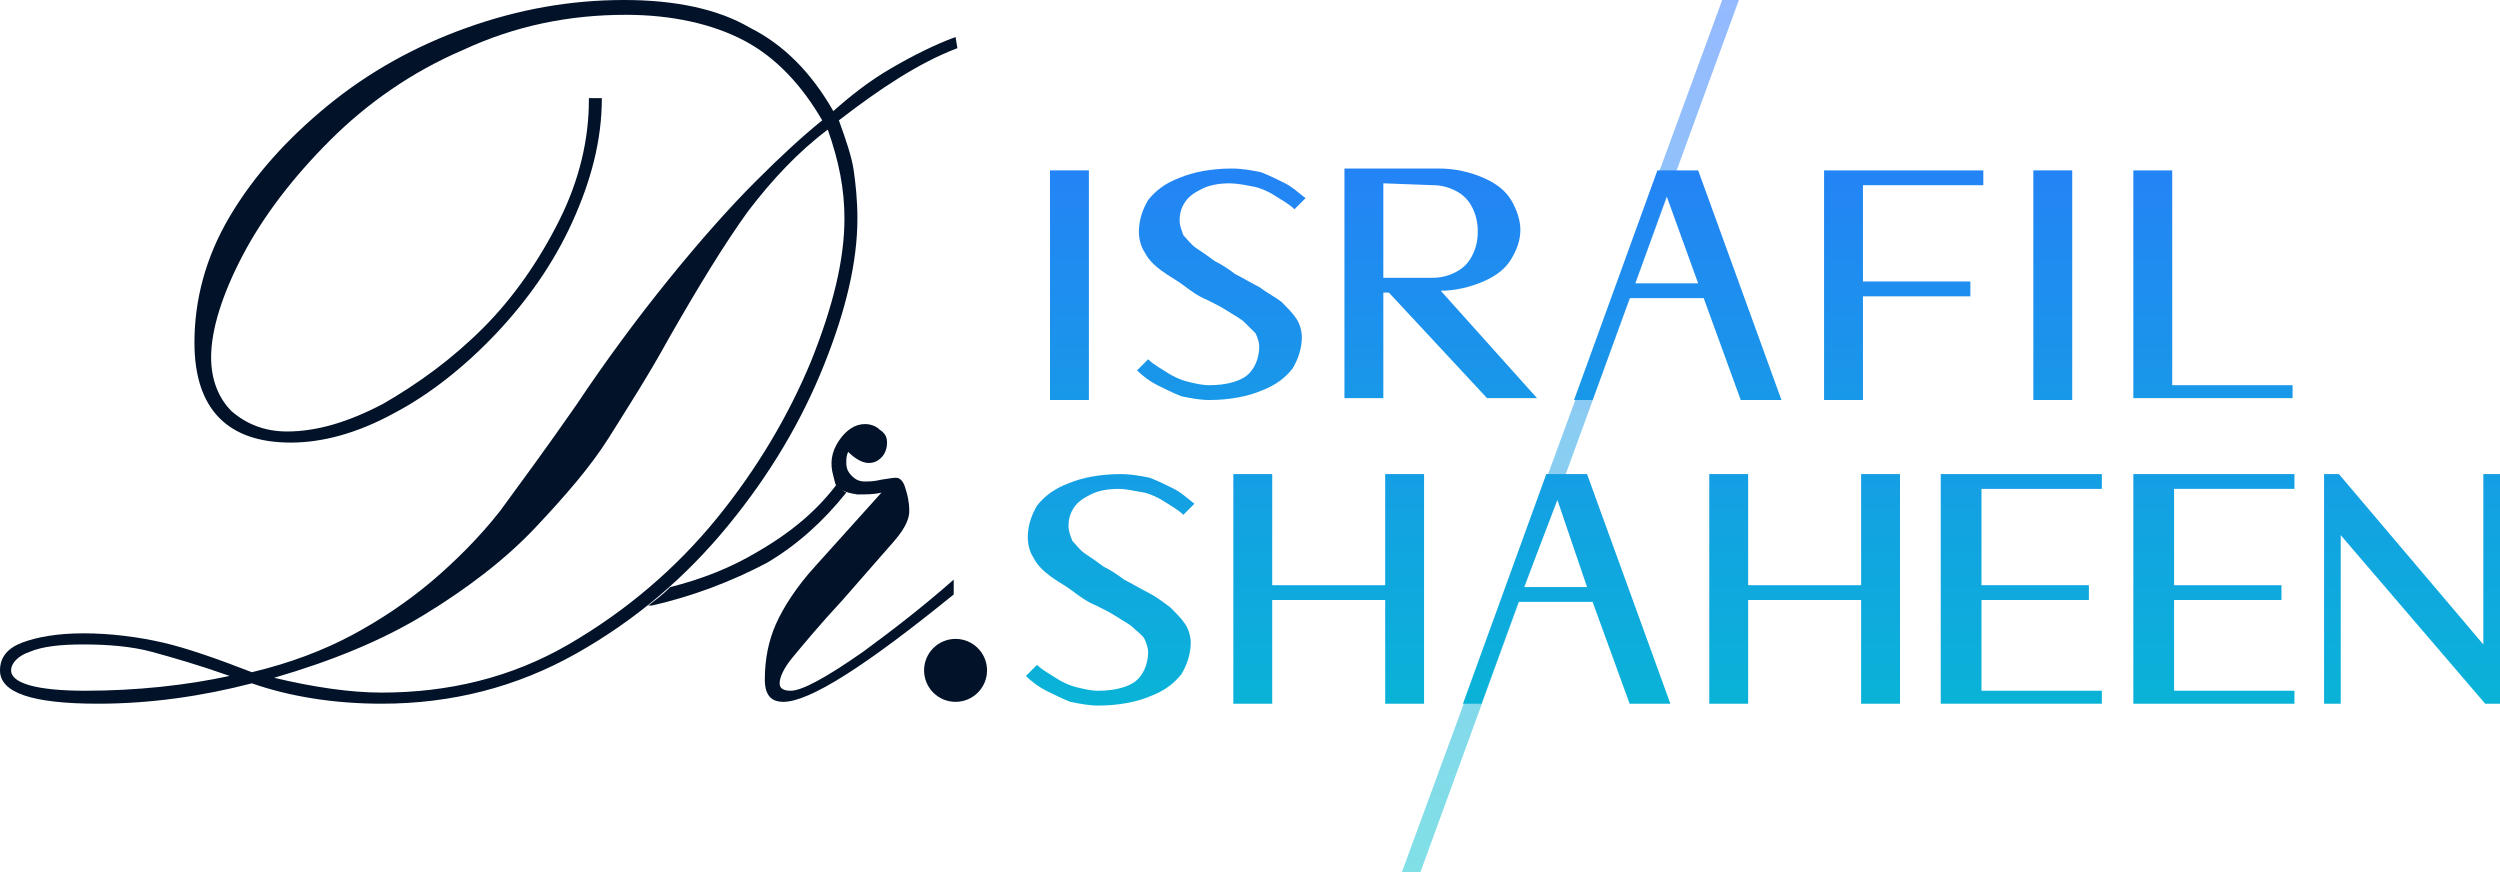 <svg xmlns="http://www.w3.org/2000/svg" xmlns:xlink="http://www.w3.org/1999/xlink" id="Layer_1" x="0px" y="0px" viewBox="0 0 135 47.1" style="enable-background:new 0 0 135 47.1;" xml:space="preserve"> <style type="text/css"> .st0{fill:#021228;} .st1{opacity:0.5;fill:url(#SVGID_1_);} .st2{fill:url(#SVGID_00000013155069386976974720000011669078858941715614_);} .st3{fill:url(#SVGID_00000140693635863972702510000010156530284480718729_);} .st4{fill:url(#SVGID_00000130649130246210337500000013410923105536873647_);} .st5{fill:url(#SVGID_00000127041987965728737840000014281149289611857044_);} .st6{fill:url(#SVGID_00000013179430515175883950000012417674678755391135_);} .st7{fill:url(#SVGID_00000107579328488838580060000004810915002114363539_);} .st8{fill:url(#SVGID_00000177450244385678827620000013759648186198853762_);} .st9{fill:url(#SVGID_00000168824209773861338870000009958085997001748618_);} .st10{fill:url(#SVGID_00000103965550424419253500000007256098042300359838_);} .st11{fill:url(#SVGID_00000049904514153506558690000016855825487940155788_);} .st12{fill:url(#SVGID_00000072985400649889454540000013880499204396873384_);} .st13{fill:url(#SVGID_00000057864961410641663460000012386960238059709581_);} .st14{fill:url(#SVGID_00000145047692557597839730000015997078256635958438_);} .st15{fill:url(#SVGID_00000173850422495007478170000016741156549910090627_);} </style> <g> <g> <path class="st0" d="M45.4,26.3L45.3,26c-1.1,1.5-2.5,2.7-4.4,3.8c-1.5,0.9-3.1,1.5-4.7,1.9c-0.4,0.4-0.8,0.7-1.2,1 c0.1,0,0.1,0,0.2,0c2.2-0.5,4.3-1.3,6.2-2.3c1.7-1,3.1-2.3,4.3-3.8C45.5,26.5,45.4,26.4,45.4,26.3z"></path> <circle class="st0" cx="51.6" cy="36.2" r="1.7"></circle> <path class="st0" d="M51.6,2c-1.1,0.4-2.3,1-3.5,1.7C46.9,4.4,45.9,5.2,45,6c-1.2-2.1-2.7-3.6-4.5-4.5C38.8,0.5,36.5,0,33.7,0 c-2.9,0-5.7,0.5-8.5,1.5c-2.8,1-5.3,2.4-7.5,4.2c-2.2,1.8-4,3.8-5.3,6c-1.3,2.2-1.9,4.5-1.9,6.8c0,3.6,1.8,5.4,5.2,5.4 c1.7,0,3.6-0.5,5.6-1.6c1.9-1,3.8-2.5,5.5-4.3c1.7-1.8,3.1-3.8,4.1-6c1-2.2,1.6-4.4,1.6-6.7V5.3h-0.7v0.1c0,2.1-0.5,4.3-1.6,6.5 c-1.1,2.2-2.5,4.2-4.1,5.8c-1.7,1.7-3.5,3-5.4,4.1c-1.9,1-3.6,1.5-5.2,1.5c-1.2,0-2.2-0.4-3-1.1c-0.7-0.7-1.1-1.7-1.1-2.9 c0-1.5,0.6-3.4,1.7-5.5c1.1-2.1,2.7-4.2,4.7-6.2c2-2,4.4-3.7,7.2-4.9c2.8-1.3,5.7-1.9,8.8-1.9c2.5,0,4.7,0.5,6.4,1.4 c1.7,0.9,3.1,2.4,4.2,4.3c-1,0.8-2.2,1.9-3.6,3.3c-1.4,1.4-3,3.2-4.7,5.3c-1.7,2.1-3.4,4.4-5,6.8c-1.6,2.3-3,4.2-4.1,5.7 c-1.1,1.4-2.4,2.7-3.7,3.8c-1.3,1.1-2.8,2.1-4.3,2.9c-1.5,0.8-3.3,1.5-5.4,2c-1.8-0.7-3.5-1.3-4.8-1.6c-1.3-0.3-2.8-0.5-4.3-0.5 c-1.4,0-2.5,0.2-3.3,0.5C0.4,35,0,35.5,0,36.2C0,37.4,1.7,38,5.3,38c2.8,0,5.6-0.4,8.3-1.1c2,0.7,4.4,1.1,7,1.1 c3.8,0,7.3-0.9,10.5-2.7c3.2-1.8,5.9-4.1,8.2-6.9c2.3-2.8,4-5.7,5.2-8.7c1.2-3,1.8-5.6,1.8-7.9c0-1-0.1-1.9-0.2-2.6 c-0.1-0.7-0.4-1.6-0.8-2.7c2.2-1.7,4.3-3.1,6.4-3.9L51.6,2L51.6,2z M4.6,37.3c-2.6,0-4-0.4-4-1.1c0-0.4,0.4-0.8,1-1 c0.7-0.3,1.7-0.4,2.9-0.4c1.3,0,2.6,0.1,3.7,0.4c1.1,0.3,2.5,0.7,4.2,1.3C10.1,37,7.4,37.3,4.6,37.3z M45.6,11.8 c0,2.2-0.6,4.7-1.8,7.7c-1.2,2.9-2.9,5.8-5.1,8.5c-2.2,2.7-4.9,5-8,6.8c-3.1,1.8-6.5,2.6-10.1,2.6c-1.7,0-3.7-0.3-5.8-0.8 c3.1-0.9,5.8-2,8.1-3.4c2.3-1.4,4.4-3,6-4.7c1.6-1.7,3-3.3,4-4.9c1-1.6,2.1-3.3,3.2-5.3c1.6-2.8,3-5.1,4.3-6.9 c1.3-1.7,2.7-3.2,4.3-4.4C45.3,8.7,45.6,10.2,45.6,11.8z"></path> <path class="st0" d="M46.6,35.2c-2,1.4-3.3,2.1-3.9,2.1c-0.5,0-0.6-0.2-0.6-0.4c0-0.3,0.2-0.8,0.7-1.4c0.5-0.6,1.4-1.7,2.7-3.1 c1.3-1.5,2.2-2.5,2.8-3.2c0.6-0.7,0.8-1.2,0.8-1.6c0-0.5-0.1-0.9-0.2-1.2c-0.1-0.4-0.3-0.6-0.5-0.6c-0.1,0-0.2,0-0.8,0.1 c-0.4,0.1-0.7,0.1-0.9,0.1c-0.3,0-0.5-0.1-0.7-0.3c-0.2-0.2-0.3-0.4-0.3-0.7c0-0.2,0-0.4,0.1-0.6c0.4,0.4,0.8,0.6,1.1,0.6 c0.3,0,0.5-0.1,0.7-0.3c0.2-0.2,0.3-0.5,0.3-0.8c0-0.3-0.1-0.5-0.4-0.7c-0.2-0.2-0.5-0.3-0.8-0.3c-0.5,0-1,0.3-1.4,0.9 c-0.4,0.6-0.5,1.2-0.3,1.9l0.1,0.4c0.1,0.3,0.5,0.5,1.2,0.6c0.5,0,0.9,0,1.3-0.1l-3.6,4c-1,1.1-1.7,2.2-2.1,3.1 c-0.4,0.9-0.6,1.9-0.6,3c0,1,0.5,1.2,1,1.2c1.4,0,4.4-1.9,9.2-5.8v-0.8C49.8,32.8,48.1,34.1,46.6,35.2z"></path> </g> <linearGradient id="SVGID_1_" gradientUnits="userSpaceOnUse" x1="84.843" y1="-0.403" x2="84.843" y2="47.299"> <stop offset="0" style="stop-color:#2C74FF"></stop> <stop offset="1" style="stop-color:#01C2CE"></stop> </linearGradient> <polygon class="st1" points="93.9,0 93,0 75.7,47.1 76.7,47.1 "></polygon> <g> <g> <linearGradient id="SVGID_00000003103364071582648450000013839312603755338423_" gradientUnits="userSpaceOnUse" x1="59.841" y1="-0.403" x2="59.841" y2="47.299"> <stop offset="0" style="stop-color:#2C74FF"></stop> <stop offset="1" style="stop-color:#01C2CE"></stop> </linearGradient> <path style="fill:url(#SVGID_00000003103364071582648450000013839312603755338423_);" d="M60.4,26.4c-0.6,0-1.1,0.1-1.5,0.3 c-0.4,0.2-0.7,0.4-0.9,0.7c-0.2,0.3-0.3,0.6-0.3,1c0,0.3,0.1,0.5,0.2,0.8c0.2,0.2,0.4,0.5,0.7,0.7c0.3,0.2,0.6,0.4,1,0.7 c0.4,0.2,0.7,0.4,1.1,0.7c0.4,0.2,0.9,0.5,1.3,0.7s0.8,0.5,1.2,0.8c0.3,0.3,0.6,0.6,0.8,0.9c0.2,0.3,0.3,0.7,0.3,1 c0,0.6-0.2,1.2-0.5,1.7c-0.4,0.5-0.9,0.9-1.7,1.2c-0.7,0.3-1.7,0.5-2.8,0.5c-0.5,0-1-0.1-1.5-0.2c-0.5-0.2-0.9-0.4-1.3-0.6 c-0.4-0.2-0.8-0.5-1.1-0.8l0.6-0.6c0.3,0.3,0.7,0.5,1,0.7c0.3,0.2,0.7,0.4,1.1,0.5c0.4,0.1,0.8,0.2,1.2,0.2c0.9,0,1.6-0.2,2-0.5 c0.4-0.3,0.7-0.9,0.7-1.6c0-0.2-0.1-0.5-0.2-0.7s-0.4-0.4-0.6-0.6s-0.6-0.4-0.9-0.6c-0.3-0.2-0.7-0.4-1.1-0.6 c-0.5-0.2-0.9-0.5-1.3-0.8c-0.4-0.3-0.8-0.5-1.2-0.8c-0.4-0.3-0.7-0.6-0.9-1c-0.2-0.3-0.3-0.7-0.3-1.1c0-0.6,0.2-1.2,0.5-1.7 c0.4-0.5,0.9-0.9,1.7-1.2c0.7-0.3,1.7-0.5,2.8-0.5c0.6,0,1.1,0.1,1.6,0.2c0.5,0.2,0.9,0.4,1.3,0.6c0.4,0.2,0.7,0.5,1.1,0.8 l-0.6,0.6c-0.3-0.3-0.7-0.5-1-0.7c-0.3-0.2-0.7-0.4-1.1-0.5C61.2,26.5,60.8,26.4,60.4,26.4z"></path> <linearGradient id="SVGID_00000029743112839624810510000004344267067535961990_" gradientUnits="userSpaceOnUse" x1="71.734" y1="-0.403" x2="71.734" y2="47.299"> <stop offset="0" style="stop-color:#2C74FF"></stop> <stop offset="1" style="stop-color:#01C2CE"></stop> </linearGradient> <path style="fill:url(#SVGID_00000029743112839624810510000004344267067535961990_);" d="M74.8,31.6l0-6h2.1V38h-2.1v-5.6h-6.1 V38h-2.1V25.6h2.1v6H74.8z"></path> <linearGradient id="SVGID_00000055701743297177328700000009250750785909999272_" gradientUnits="userSpaceOnUse" x1="84.65" y1="-0.403" x2="84.65" y2="47.299"> <stop offset="0" style="stop-color:#2C74FF"></stop> <stop offset="1" style="stop-color:#01C2CE"></stop> </linearGradient> <path style="fill:url(#SVGID_00000055701743297177328700000009250750785909999272_);" d="M84.3,25.6h1.4L90.2,38h-2.2l-2-5.5h-4 l-2,5.5h-1l4.5-12.4h0.2H84.3z M82.3,31.7h3.4L84.1,27L82.3,31.7z"></path> <linearGradient id="SVGID_00000161622218582070328900000014247356185150259590_" gradientUnits="userSpaceOnUse" x1="97.497" y1="-0.403" x2="97.497" y2="47.299"> <stop offset="0" style="stop-color:#2C74FF"></stop> <stop offset="1" style="stop-color:#01C2CE"></stop> </linearGradient> <path style="fill:url(#SVGID_00000161622218582070328900000014247356185150259590_);" d="M100.5,31.6l0-6h2.1V38h-2.1v-5.6h-6.1 V38h-2.1V25.6h2.1v6H100.5z"></path> <linearGradient id="SVGID_00000057860005192911179250000001349689822217889409_" gradientUnits="userSpaceOnUse" x1="109.126" y1="-0.403" x2="109.126" y2="47.299"> <stop offset="0" style="stop-color:#2C74FF"></stop> <stop offset="1" style="stop-color:#01C2CE"></stop> </linearGradient> <path style="fill:url(#SVGID_00000057860005192911179250000001349689822217889409_);" d="M113.5,25.6v0.8h-6.5v5.2h5.8v0.8h-5.8 v4.9h6.5V38h-8.7V25.6H113.5z"></path> <linearGradient id="SVGID_00000088109502685780134740000009855852054246297531_" gradientUnits="userSpaceOnUse" x1="119.566" y1="-0.403" x2="119.566" y2="47.299"> <stop offset="0" style="stop-color:#2C74FF"></stop> <stop offset="1" style="stop-color:#01C2CE"></stop> </linearGradient> <path style="fill:url(#SVGID_00000088109502685780134740000009855852054246297531_);" d="M123.9,25.6v0.8h-6.5v5.2h5.8v0.8h-5.8 v4.9h6.5V38h-8.7V25.6H123.9z"></path> <linearGradient id="SVGID_00000065752938580089169650000008356293941577926292_" gradientUnits="userSpaceOnUse" x1="130.229" y1="-0.403" x2="130.229" y2="47.299"> <stop offset="0" style="stop-color:#2C74FF"></stop> <stop offset="1" style="stop-color:#01C2CE"></stop> </linearGradient> <path style="fill:url(#SVGID_00000065752938580089169650000008356293941577926292_);" d="M134.1,34.8v-9.2h0.9V38h-0.8l-7.8-9.1 V38h-0.9V25.6h0.8L134.1,34.8z"></path> </g> <g> <linearGradient id="SVGID_00000072985883498528994420000008733353790600315064_" gradientUnits="userSpaceOnUse" x1="57.788" y1="-0.403" x2="57.788" y2="47.299"> <stop offset="0" style="stop-color:#2C74FF"></stop> <stop offset="1" style="stop-color:#01C2CE"></stop> </linearGradient> <path style="fill:url(#SVGID_00000072985883498528994420000008733353790600315064_);" d="M56.7,21.5V9.2h2.1v12.4H56.7z"></path> <linearGradient id="SVGID_00000055696599637296443960000004576334017672231042_" gradientUnits="userSpaceOnUse" x1="65.864" y1="-0.403" x2="65.864" y2="47.299"> <stop offset="0" style="stop-color:#2C74FF"></stop> <stop offset="1" style="stop-color:#01C2CE"></stop> </linearGradient> <path style="fill:url(#SVGID_00000055696599637296443960000004576334017672231042_);" d="M66.4,9.9c-0.6,0-1.1,0.1-1.5,0.3 c-0.4,0.2-0.7,0.4-0.9,0.7c-0.2,0.3-0.3,0.6-0.3,1c0,0.3,0.1,0.5,0.2,0.8c0.2,0.2,0.4,0.5,0.7,0.7c0.3,0.2,0.6,0.4,1,0.7 c0.4,0.2,0.7,0.4,1.1,0.7c0.4,0.2,0.9,0.5,1.3,0.7c0.4,0.3,0.8,0.5,1.2,0.8c0.3,0.3,0.6,0.6,0.8,0.9c0.2,0.3,0.3,0.7,0.3,1 c0,0.6-0.2,1.2-0.5,1.7c-0.4,0.5-0.9,0.9-1.7,1.2c-0.7,0.3-1.7,0.5-2.8,0.5c-0.5,0-1-0.1-1.5-0.2c-0.5-0.2-0.9-0.4-1.3-0.6 c-0.4-0.2-0.8-0.5-1.1-0.8l0.6-0.6c0.3,0.3,0.7,0.5,1,0.7c0.3,0.2,0.7,0.4,1.1,0.5c0.4,0.1,0.8,0.2,1.2,0.2c0.9,0,1.6-0.2,2-0.5 c0.4-0.3,0.7-0.9,0.7-1.6c0-0.2-0.1-0.5-0.2-0.7c-0.2-0.2-0.4-0.4-0.6-0.6s-0.6-0.4-0.9-0.6c-0.3-0.2-0.7-0.4-1.1-0.6 c-0.5-0.2-0.9-0.5-1.3-0.8c-0.4-0.3-0.8-0.5-1.2-0.8c-0.4-0.3-0.7-0.6-0.9-1c-0.2-0.3-0.3-0.7-0.3-1.1c0-0.6,0.2-1.2,0.5-1.7 c0.4-0.5,0.9-0.9,1.7-1.2c0.7-0.3,1.7-0.5,2.8-0.5c0.6,0,1.1,0.1,1.6,0.2c0.5,0.2,0.9,0.4,1.3,0.6c0.4,0.2,0.7,0.5,1.1,0.8 l-0.6,0.6c-0.3-0.3-0.7-0.5-1-0.7c-0.3-0.2-0.7-0.4-1.1-0.5C67.3,10,66.8,9.9,66.4,9.9z"></path> <linearGradient id="SVGID_00000031886675437114866990000006312494325303018909_" gradientUnits="userSpaceOnUse" x1="77.821" y1="-0.403" x2="77.821" y2="47.299"> <stop offset="0" style="stop-color:#2C74FF"></stop> <stop offset="1" style="stop-color:#01C2CE"></stop> </linearGradient> <path style="fill:url(#SVGID_00000031886675437114866990000006312494325303018909_);" d="M83,21.5h-2.7L75,15.8h-0.3v5.7h-2.1 V9.1h5.1c0.9,0,1.7,0.2,2.4,0.5c0.7,0.3,1.2,0.7,1.5,1.2c0.3,0.5,0.5,1.1,0.5,1.6c0,0.6-0.2,1.1-0.5,1.6 c-0.3,0.5-0.8,0.9-1.5,1.2c-0.7,0.3-1.5,0.5-2.3,0.5L83,21.5z M74.7,9.9V15h2.7c0.4,0,0.8-0.1,1.2-0.3c0.4-0.2,0.7-0.5,0.9-0.9 c0.2-0.4,0.3-0.8,0.3-1.3c0-0.5-0.1-0.9-0.3-1.3c-0.2-0.4-0.5-0.7-0.9-0.9c-0.4-0.2-0.8-0.3-1.2-0.3L74.7,9.9z"></path> <linearGradient id="SVGID_00000132807026595107295680000015077929258148038830_" gradientUnits="userSpaceOnUse" x1="102.778" y1="-0.403" x2="102.778" y2="47.299"> <stop offset="0" style="stop-color:#2C74FF"></stop> <stop offset="1" style="stop-color:#01C2CE"></stop> </linearGradient> <path style="fill:url(#SVGID_00000132807026595107295680000015077929258148038830_);" d="M107.1,9.2v0.8h-6.5v5.2h5.8v0.8h-5.8 v5.6h-2.1V9.2H107.1z"></path> <linearGradient id="SVGID_00000142882922449187019880000015870489557093661068_" gradientUnits="userSpaceOnUse" x1="110.853" y1="-0.403" x2="110.853" y2="47.299"> <stop offset="0" style="stop-color:#2C74FF"></stop> <stop offset="1" style="stop-color:#01C2CE"></stop> </linearGradient> <path style="fill:url(#SVGID_00000142882922449187019880000015870489557093661068_);" d="M109.8,21.5V9.2h2.1v12.4H109.8z"></path> <linearGradient id="SVGID_00000153702323102032630250000009244141175964124322_" gradientUnits="userSpaceOnUse" x1="119.566" y1="-0.403" x2="119.566" y2="47.299"> <stop offset="0" style="stop-color:#2C74FF"></stop> <stop offset="1" style="stop-color:#01C2CE"></stop> </linearGradient> <path style="fill:url(#SVGID_00000153702323102032630250000009244141175964124322_);" d="M123.9,21.5h-8.7V9.2h2.1v11.6h6.5V21.5 z"></path> <linearGradient id="SVGID_00000144319070574930936200000014408797251863784636_" gradientUnits="userSpaceOnUse" x1="90.665" y1="-0.403" x2="90.665" y2="47.299"> <stop offset="0" style="stop-color:#2C74FF"></stop> <stop offset="1" style="stop-color:#01C2CE"></stop> </linearGradient> <path style="fill:url(#SVGID_00000144319070574930936200000014408797251863784636_);" d="M90.3,9.2h1.4l4.5,12.4h-2.2l-2-5.5h-4 l-2,5.5h-1l4.5-12.4h0.2H90.3z M88.3,15.3h3.4l-1.7-4.7L88.3,15.3z"></path> </g> </g> </g> </svg>